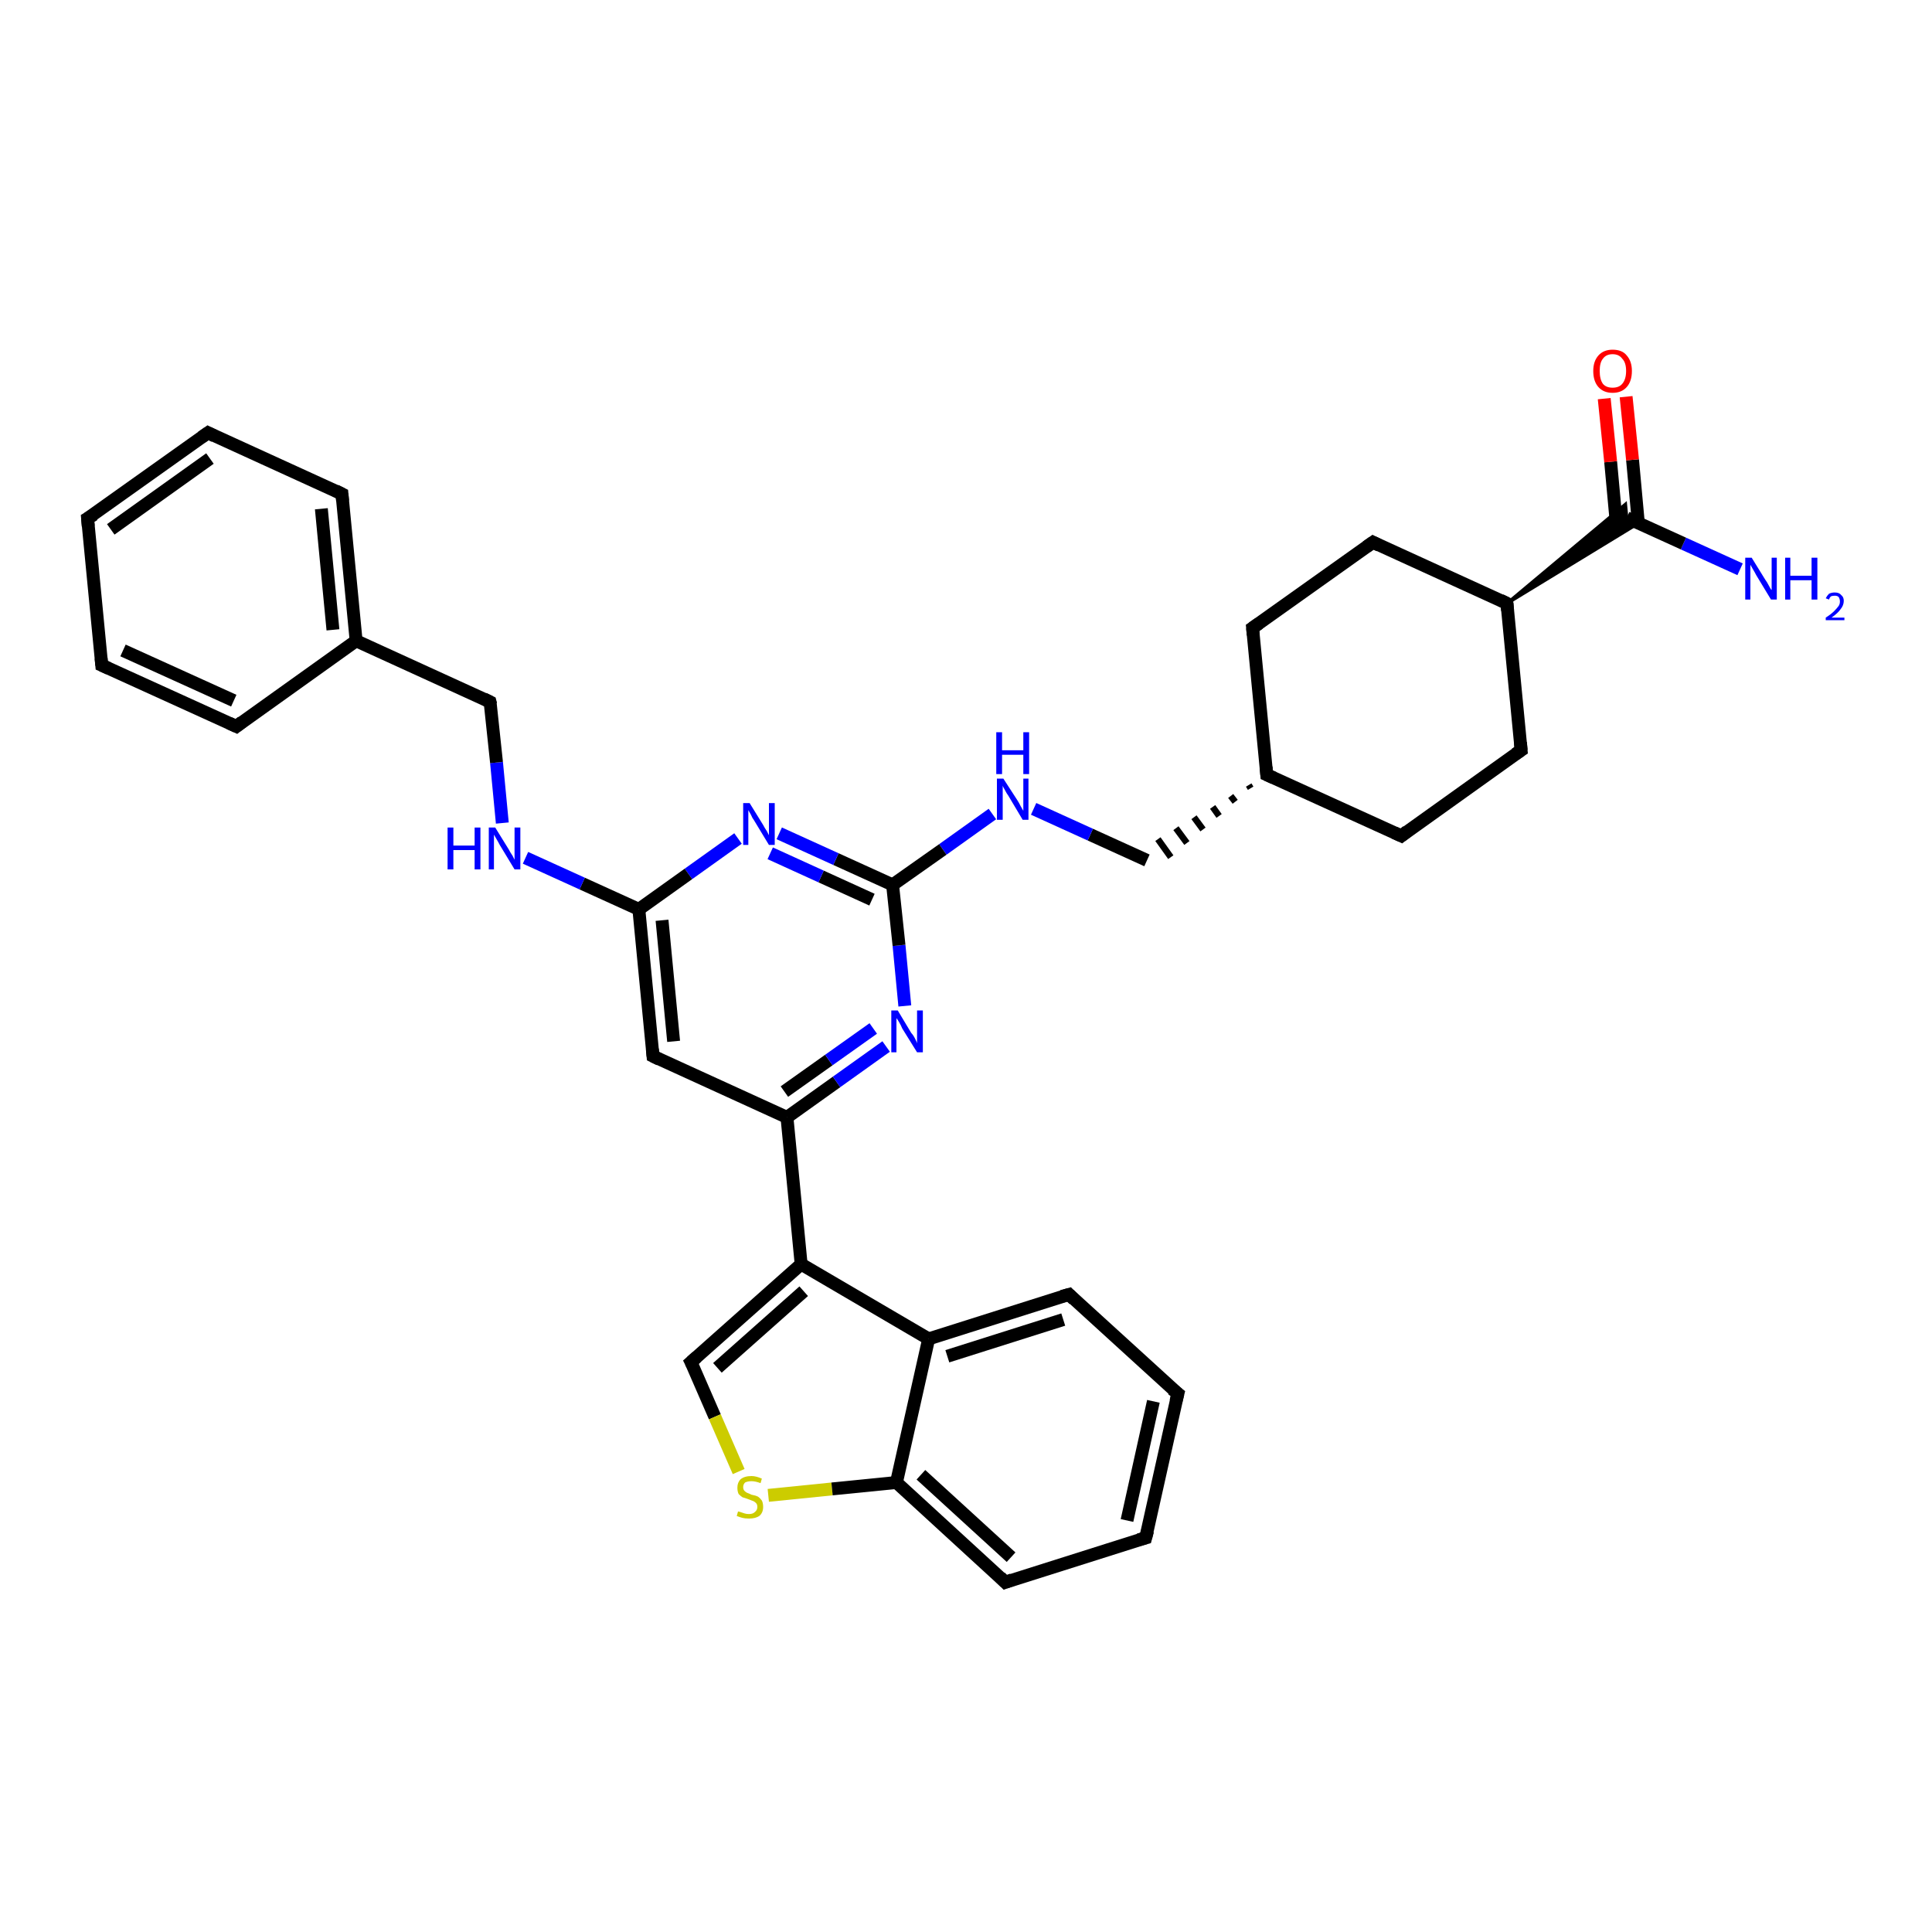 <?xml version='1.0' encoding='iso-8859-1'?>
<svg version='1.1' baseProfile='full'
              xmlns='http://www.w3.org/2000/svg'
                      xmlns:rdkit='http://www.rdkit.org/xml'
                      xmlns:xlink='http://www.w3.org/1999/xlink'
                  xml:space='preserve'
width='300px' height='300px' viewBox='0 0 300 300'>
<!-- END OF HEADER -->
<rect style='opacity:1.0;fill:#FFFFFF;stroke:none' width='300.0' height='300.0' x='0.0' y='0.0'> </rect>
<path class='bond-0 atom-0 atom-1' d='M 270.2,88.4 L 261.4,84.4' style='fill:none;fill-rule:evenodd;stroke:#0000FF;stroke-width:2.0px;stroke-linecap:butt;stroke-linejoin:miter;stroke-opacity:1' />
<path class='bond-0 atom-0 atom-1' d='M 261.4,84.4 L 252.6,80.4' style='fill:none;fill-rule:evenodd;stroke:#000000;stroke-width:2.0px;stroke-linecap:butt;stroke-linejoin:miter;stroke-opacity:1' />
<path class='bond-1 atom-1 atom-2' d='M 254.4,81.2 L 253.5,71.4' style='fill:none;fill-rule:evenodd;stroke:#000000;stroke-width:2.0px;stroke-linecap:butt;stroke-linejoin:miter;stroke-opacity:1' />
<path class='bond-1 atom-1 atom-2' d='M 253.5,71.4 L 252.5,61.6' style='fill:none;fill-rule:evenodd;stroke:#FF0000;stroke-width:2.0px;stroke-linecap:butt;stroke-linejoin:miter;stroke-opacity:1' />
<path class='bond-1 atom-1 atom-2' d='M 251.0,81.5 L 250.1,71.7' style='fill:none;fill-rule:evenodd;stroke:#000000;stroke-width:2.0px;stroke-linecap:butt;stroke-linejoin:miter;stroke-opacity:1' />
<path class='bond-1 atom-1 atom-2' d='M 250.1,71.7 L 249.1,61.9' style='fill:none;fill-rule:evenodd;stroke:#FF0000;stroke-width:2.0px;stroke-linecap:butt;stroke-linejoin:miter;stroke-opacity:1' />
<path class='bond-2 atom-3 atom-1' d='M 234.0,93.7 L 252.4,78.3 L 252.6,80.4 Z' style='fill:#000000;fill-rule:evenodd;fill-opacity:1;stroke:#000000;stroke-width:0.5px;stroke-linecap:butt;stroke-linejoin:miter;stroke-opacity:1;' />
<path class='bond-2 atom-3 atom-1' d='M 234.0,93.7 L 252.6,80.4 L 254.5,81.2 Z' style='fill:#000000;fill-rule:evenodd;fill-opacity:1;stroke:#000000;stroke-width:0.5px;stroke-linecap:butt;stroke-linejoin:miter;stroke-opacity:1;' />
<path class='bond-3 atom-3 atom-4' d='M 234.0,93.7 L 236.2,116.5' style='fill:none;fill-rule:evenodd;stroke:#000000;stroke-width:2.0px;stroke-linecap:butt;stroke-linejoin:miter;stroke-opacity:1' />
<path class='bond-4 atom-4 atom-5' d='M 236.2,116.5 L 217.6,129.8' style='fill:none;fill-rule:evenodd;stroke:#000000;stroke-width:2.0px;stroke-linecap:butt;stroke-linejoin:miter;stroke-opacity:1' />
<path class='bond-5 atom-5 atom-6' d='M 217.6,129.8 L 196.7,120.3' style='fill:none;fill-rule:evenodd;stroke:#000000;stroke-width:2.0px;stroke-linecap:butt;stroke-linejoin:miter;stroke-opacity:1' />
<path class='bond-6 atom-6 atom-7' d='M 193.9,121.9 L 194.2,122.4' style='fill:none;fill-rule:evenodd;stroke:#000000;stroke-width:1.0px;stroke-linecap:butt;stroke-linejoin:miter;stroke-opacity:1' />
<path class='bond-6 atom-6 atom-7' d='M 191.1,123.6 L 191.8,124.5' style='fill:none;fill-rule:evenodd;stroke:#000000;stroke-width:1.0px;stroke-linecap:butt;stroke-linejoin:miter;stroke-opacity:1' />
<path class='bond-6 atom-6 atom-7' d='M 188.3,125.3 L 189.3,126.7' style='fill:none;fill-rule:evenodd;stroke:#000000;stroke-width:1.0px;stroke-linecap:butt;stroke-linejoin:miter;stroke-opacity:1' />
<path class='bond-6 atom-6 atom-7' d='M 185.4,126.9 L 186.8,128.8' style='fill:none;fill-rule:evenodd;stroke:#000000;stroke-width:1.0px;stroke-linecap:butt;stroke-linejoin:miter;stroke-opacity:1' />
<path class='bond-6 atom-6 atom-7' d='M 182.6,128.6 L 184.3,130.9' style='fill:none;fill-rule:evenodd;stroke:#000000;stroke-width:1.0px;stroke-linecap:butt;stroke-linejoin:miter;stroke-opacity:1' />
<path class='bond-6 atom-6 atom-7' d='M 179.8,130.3 L 181.8,133.1' style='fill:none;fill-rule:evenodd;stroke:#000000;stroke-width:1.0px;stroke-linecap:butt;stroke-linejoin:miter;stroke-opacity:1' />
<path class='bond-7 atom-7 atom-8' d='M 178.1,133.6 L 169.3,129.6' style='fill:none;fill-rule:evenodd;stroke:#000000;stroke-width:2.0px;stroke-linecap:butt;stroke-linejoin:miter;stroke-opacity:1' />
<path class='bond-7 atom-7 atom-8' d='M 169.3,129.6 L 160.5,125.6' style='fill:none;fill-rule:evenodd;stroke:#0000FF;stroke-width:2.0px;stroke-linecap:butt;stroke-linejoin:miter;stroke-opacity:1' />
<path class='bond-8 atom-8 atom-9' d='M 154.1,126.4 L 146.4,131.9' style='fill:none;fill-rule:evenodd;stroke:#0000FF;stroke-width:2.0px;stroke-linecap:butt;stroke-linejoin:miter;stroke-opacity:1' />
<path class='bond-8 atom-8 atom-9' d='M 146.4,131.9 L 138.6,137.4' style='fill:none;fill-rule:evenodd;stroke:#000000;stroke-width:2.0px;stroke-linecap:butt;stroke-linejoin:miter;stroke-opacity:1' />
<path class='bond-9 atom-9 atom-10' d='M 138.6,137.4 L 129.8,133.4' style='fill:none;fill-rule:evenodd;stroke:#000000;stroke-width:2.0px;stroke-linecap:butt;stroke-linejoin:miter;stroke-opacity:1' />
<path class='bond-9 atom-9 atom-10' d='M 129.8,133.4 L 121.0,129.4' style='fill:none;fill-rule:evenodd;stroke:#0000FF;stroke-width:2.0px;stroke-linecap:butt;stroke-linejoin:miter;stroke-opacity:1' />
<path class='bond-9 atom-9 atom-10' d='M 135.4,139.7 L 127.5,136.1' style='fill:none;fill-rule:evenodd;stroke:#000000;stroke-width:2.0px;stroke-linecap:butt;stroke-linejoin:miter;stroke-opacity:1' />
<path class='bond-9 atom-9 atom-10' d='M 127.5,136.1 L 119.6,132.5' style='fill:none;fill-rule:evenodd;stroke:#0000FF;stroke-width:2.0px;stroke-linecap:butt;stroke-linejoin:miter;stroke-opacity:1' />
<path class='bond-10 atom-10 atom-11' d='M 114.6,130.2 L 106.9,135.7' style='fill:none;fill-rule:evenodd;stroke:#0000FF;stroke-width:2.0px;stroke-linecap:butt;stroke-linejoin:miter;stroke-opacity:1' />
<path class='bond-10 atom-10 atom-11' d='M 106.9,135.7 L 99.2,141.2' style='fill:none;fill-rule:evenodd;stroke:#000000;stroke-width:2.0px;stroke-linecap:butt;stroke-linejoin:miter;stroke-opacity:1' />
<path class='bond-11 atom-11 atom-12' d='M 99.2,141.2 L 90.4,137.2' style='fill:none;fill-rule:evenodd;stroke:#000000;stroke-width:2.0px;stroke-linecap:butt;stroke-linejoin:miter;stroke-opacity:1' />
<path class='bond-11 atom-11 atom-12' d='M 90.4,137.2 L 81.6,133.2' style='fill:none;fill-rule:evenodd;stroke:#0000FF;stroke-width:2.0px;stroke-linecap:butt;stroke-linejoin:miter;stroke-opacity:1' />
<path class='bond-12 atom-12 atom-13' d='M 78.0,127.8 L 77.1,118.4' style='fill:none;fill-rule:evenodd;stroke:#0000FF;stroke-width:2.0px;stroke-linecap:butt;stroke-linejoin:miter;stroke-opacity:1' />
<path class='bond-12 atom-12 atom-13' d='M 77.1,118.4 L 76.1,109.0' style='fill:none;fill-rule:evenodd;stroke:#000000;stroke-width:2.0px;stroke-linecap:butt;stroke-linejoin:miter;stroke-opacity:1' />
<path class='bond-13 atom-13 atom-14' d='M 76.1,109.0 L 55.3,99.5' style='fill:none;fill-rule:evenodd;stroke:#000000;stroke-width:2.0px;stroke-linecap:butt;stroke-linejoin:miter;stroke-opacity:1' />
<path class='bond-14 atom-14 atom-15' d='M 55.3,99.5 L 53.1,76.7' style='fill:none;fill-rule:evenodd;stroke:#000000;stroke-width:2.0px;stroke-linecap:butt;stroke-linejoin:miter;stroke-opacity:1' />
<path class='bond-14 atom-14 atom-15' d='M 51.7,97.8 L 49.9,79.0' style='fill:none;fill-rule:evenodd;stroke:#000000;stroke-width:2.0px;stroke-linecap:butt;stroke-linejoin:miter;stroke-opacity:1' />
<path class='bond-15 atom-15 atom-16' d='M 53.1,76.7 L 32.3,67.2' style='fill:none;fill-rule:evenodd;stroke:#000000;stroke-width:2.0px;stroke-linecap:butt;stroke-linejoin:miter;stroke-opacity:1' />
<path class='bond-16 atom-16 atom-17' d='M 32.3,67.2 L 13.6,80.5' style='fill:none;fill-rule:evenodd;stroke:#000000;stroke-width:2.0px;stroke-linecap:butt;stroke-linejoin:miter;stroke-opacity:1' />
<path class='bond-16 atom-16 atom-17' d='M 32.6,71.2 L 17.2,82.2' style='fill:none;fill-rule:evenodd;stroke:#000000;stroke-width:2.0px;stroke-linecap:butt;stroke-linejoin:miter;stroke-opacity:1' />
<path class='bond-17 atom-17 atom-18' d='M 13.6,80.5 L 15.8,103.3' style='fill:none;fill-rule:evenodd;stroke:#000000;stroke-width:2.0px;stroke-linecap:butt;stroke-linejoin:miter;stroke-opacity:1' />
<path class='bond-18 atom-18 atom-19' d='M 15.8,103.3 L 36.7,112.8' style='fill:none;fill-rule:evenodd;stroke:#000000;stroke-width:2.0px;stroke-linecap:butt;stroke-linejoin:miter;stroke-opacity:1' />
<path class='bond-18 atom-18 atom-19' d='M 19.1,101.0 L 36.3,108.8' style='fill:none;fill-rule:evenodd;stroke:#000000;stroke-width:2.0px;stroke-linecap:butt;stroke-linejoin:miter;stroke-opacity:1' />
<path class='bond-19 atom-11 atom-20' d='M 99.2,141.2 L 101.4,164.0' style='fill:none;fill-rule:evenodd;stroke:#000000;stroke-width:2.0px;stroke-linecap:butt;stroke-linejoin:miter;stroke-opacity:1' />
<path class='bond-19 atom-11 atom-20' d='M 102.8,142.9 L 104.6,161.7' style='fill:none;fill-rule:evenodd;stroke:#000000;stroke-width:2.0px;stroke-linecap:butt;stroke-linejoin:miter;stroke-opacity:1' />
<path class='bond-20 atom-20 atom-21' d='M 101.4,164.0 L 122.2,173.5' style='fill:none;fill-rule:evenodd;stroke:#000000;stroke-width:2.0px;stroke-linecap:butt;stroke-linejoin:miter;stroke-opacity:1' />
<path class='bond-21 atom-21 atom-22' d='M 122.2,173.5 L 129.9,168.0' style='fill:none;fill-rule:evenodd;stroke:#000000;stroke-width:2.0px;stroke-linecap:butt;stroke-linejoin:miter;stroke-opacity:1' />
<path class='bond-21 atom-21 atom-22' d='M 129.9,168.0 L 137.6,162.5' style='fill:none;fill-rule:evenodd;stroke:#0000FF;stroke-width:2.0px;stroke-linecap:butt;stroke-linejoin:miter;stroke-opacity:1' />
<path class='bond-21 atom-21 atom-22' d='M 121.8,169.5 L 128.7,164.6' style='fill:none;fill-rule:evenodd;stroke:#000000;stroke-width:2.0px;stroke-linecap:butt;stroke-linejoin:miter;stroke-opacity:1' />
<path class='bond-21 atom-21 atom-22' d='M 128.7,164.6 L 135.6,159.7' style='fill:none;fill-rule:evenodd;stroke:#0000FF;stroke-width:2.0px;stroke-linecap:butt;stroke-linejoin:miter;stroke-opacity:1' />
<path class='bond-22 atom-21 atom-23' d='M 122.2,173.5 L 124.4,196.3' style='fill:none;fill-rule:evenodd;stroke:#000000;stroke-width:2.0px;stroke-linecap:butt;stroke-linejoin:miter;stroke-opacity:1' />
<path class='bond-23 atom-23 atom-24' d='M 124.4,196.3 L 107.3,211.5' style='fill:none;fill-rule:evenodd;stroke:#000000;stroke-width:2.0px;stroke-linecap:butt;stroke-linejoin:miter;stroke-opacity:1' />
<path class='bond-23 atom-23 atom-24' d='M 124.8,200.5 L 111.4,212.4' style='fill:none;fill-rule:evenodd;stroke:#000000;stroke-width:2.0px;stroke-linecap:butt;stroke-linejoin:miter;stroke-opacity:1' />
<path class='bond-24 atom-24 atom-25' d='M 107.3,211.5 L 111.0,220.0' style='fill:none;fill-rule:evenodd;stroke:#000000;stroke-width:2.0px;stroke-linecap:butt;stroke-linejoin:miter;stroke-opacity:1' />
<path class='bond-24 atom-24 atom-25' d='M 111.0,220.0 L 114.7,228.5' style='fill:none;fill-rule:evenodd;stroke:#CCCC00;stroke-width:2.0px;stroke-linecap:butt;stroke-linejoin:miter;stroke-opacity:1' />
<path class='bond-25 atom-25 atom-26' d='M 119.3,232.2 L 129.2,231.2' style='fill:none;fill-rule:evenodd;stroke:#CCCC00;stroke-width:2.0px;stroke-linecap:butt;stroke-linejoin:miter;stroke-opacity:1' />
<path class='bond-25 atom-25 atom-26' d='M 129.2,231.2 L 139.2,230.2' style='fill:none;fill-rule:evenodd;stroke:#000000;stroke-width:2.0px;stroke-linecap:butt;stroke-linejoin:miter;stroke-opacity:1' />
<path class='bond-26 atom-26 atom-27' d='M 139.2,230.2 L 156.1,245.7' style='fill:none;fill-rule:evenodd;stroke:#000000;stroke-width:2.0px;stroke-linecap:butt;stroke-linejoin:miter;stroke-opacity:1' />
<path class='bond-26 atom-26 atom-27' d='M 143.0,229.0 L 157.0,241.8' style='fill:none;fill-rule:evenodd;stroke:#000000;stroke-width:2.0px;stroke-linecap:butt;stroke-linejoin:miter;stroke-opacity:1' />
<path class='bond-27 atom-27 atom-28' d='M 156.1,245.7 L 177.9,238.8' style='fill:none;fill-rule:evenodd;stroke:#000000;stroke-width:2.0px;stroke-linecap:butt;stroke-linejoin:miter;stroke-opacity:1' />
<path class='bond-28 atom-28 atom-29' d='M 177.9,238.8 L 182.9,216.4' style='fill:none;fill-rule:evenodd;stroke:#000000;stroke-width:2.0px;stroke-linecap:butt;stroke-linejoin:miter;stroke-opacity:1' />
<path class='bond-28 atom-28 atom-29' d='M 175.0,236.1 L 179.1,217.6' style='fill:none;fill-rule:evenodd;stroke:#000000;stroke-width:2.0px;stroke-linecap:butt;stroke-linejoin:miter;stroke-opacity:1' />
<path class='bond-29 atom-29 atom-30' d='M 182.9,216.4 L 166.0,201.0' style='fill:none;fill-rule:evenodd;stroke:#000000;stroke-width:2.0px;stroke-linecap:butt;stroke-linejoin:miter;stroke-opacity:1' />
<path class='bond-30 atom-30 atom-31' d='M 166.0,201.0 L 144.2,207.9' style='fill:none;fill-rule:evenodd;stroke:#000000;stroke-width:2.0px;stroke-linecap:butt;stroke-linejoin:miter;stroke-opacity:1' />
<path class='bond-30 atom-30 atom-31' d='M 165.1,204.9 L 147.1,210.6' style='fill:none;fill-rule:evenodd;stroke:#000000;stroke-width:2.0px;stroke-linecap:butt;stroke-linejoin:miter;stroke-opacity:1' />
<path class='bond-31 atom-6 atom-32' d='M 196.7,120.3 L 194.5,97.5' style='fill:none;fill-rule:evenodd;stroke:#000000;stroke-width:2.0px;stroke-linecap:butt;stroke-linejoin:miter;stroke-opacity:1' />
<path class='bond-32 atom-32 atom-33' d='M 194.5,97.5 L 213.2,84.2' style='fill:none;fill-rule:evenodd;stroke:#000000;stroke-width:2.0px;stroke-linecap:butt;stroke-linejoin:miter;stroke-opacity:1' />
<path class='bond-33 atom-33 atom-3' d='M 213.2,84.2 L 234.0,93.7' style='fill:none;fill-rule:evenodd;stroke:#000000;stroke-width:2.0px;stroke-linecap:butt;stroke-linejoin:miter;stroke-opacity:1' />
<path class='bond-34 atom-22 atom-9' d='M 140.5,156.2 L 139.6,146.8' style='fill:none;fill-rule:evenodd;stroke:#0000FF;stroke-width:2.0px;stroke-linecap:butt;stroke-linejoin:miter;stroke-opacity:1' />
<path class='bond-34 atom-22 atom-9' d='M 139.6,146.8 L 138.6,137.4' style='fill:none;fill-rule:evenodd;stroke:#000000;stroke-width:2.0px;stroke-linecap:butt;stroke-linejoin:miter;stroke-opacity:1' />
<path class='bond-35 atom-31 atom-23' d='M 144.2,207.9 L 124.4,196.3' style='fill:none;fill-rule:evenodd;stroke:#000000;stroke-width:2.0px;stroke-linecap:butt;stroke-linejoin:miter;stroke-opacity:1' />
<path class='bond-36 atom-19 atom-14' d='M 36.7,112.8 L 55.3,99.5' style='fill:none;fill-rule:evenodd;stroke:#000000;stroke-width:2.0px;stroke-linecap:butt;stroke-linejoin:miter;stroke-opacity:1' />
<path class='bond-37 atom-31 atom-26' d='M 144.2,207.9 L 139.2,230.2' style='fill:none;fill-rule:evenodd;stroke:#000000;stroke-width:2.0px;stroke-linecap:butt;stroke-linejoin:miter;stroke-opacity:1' />
<path d='M 234.1,94.8 L 234.0,93.7 L 233.0,93.2' style='fill:none;stroke:#000000;stroke-width:2.0px;stroke-linecap:butt;stroke-linejoin:miter;stroke-opacity:1;' />
<path d='M 236.1,115.3 L 236.2,116.5 L 235.3,117.1' style='fill:none;stroke:#000000;stroke-width:2.0px;stroke-linecap:butt;stroke-linejoin:miter;stroke-opacity:1;' />
<path d='M 218.5,129.1 L 217.6,129.8 L 216.5,129.3' style='fill:none;stroke:#000000;stroke-width:2.0px;stroke-linecap:butt;stroke-linejoin:miter;stroke-opacity:1;' />
<path d='M 197.8,120.8 L 196.7,120.3 L 196.6,119.1' style='fill:none;stroke:#000000;stroke-width:2.0px;stroke-linecap:butt;stroke-linejoin:miter;stroke-opacity:1;' />
<path d='M 76.2,109.4 L 76.1,109.0 L 75.1,108.5' style='fill:none;stroke:#000000;stroke-width:2.0px;stroke-linecap:butt;stroke-linejoin:miter;stroke-opacity:1;' />
<path d='M 53.2,77.8 L 53.1,76.7 L 52.1,76.2' style='fill:none;stroke:#000000;stroke-width:2.0px;stroke-linecap:butt;stroke-linejoin:miter;stroke-opacity:1;' />
<path d='M 33.3,67.7 L 32.3,67.2 L 31.3,67.9' style='fill:none;stroke:#000000;stroke-width:2.0px;stroke-linecap:butt;stroke-linejoin:miter;stroke-opacity:1;' />
<path d='M 14.6,79.9 L 13.6,80.5 L 13.7,81.7' style='fill:none;stroke:#000000;stroke-width:2.0px;stroke-linecap:butt;stroke-linejoin:miter;stroke-opacity:1;' />
<path d='M 15.7,102.2 L 15.8,103.3 L 16.9,103.8' style='fill:none;stroke:#000000;stroke-width:2.0px;stroke-linecap:butt;stroke-linejoin:miter;stroke-opacity:1;' />
<path d='M 35.6,112.3 L 36.7,112.8 L 37.6,112.1' style='fill:none;stroke:#000000;stroke-width:2.0px;stroke-linecap:butt;stroke-linejoin:miter;stroke-opacity:1;' />
<path d='M 101.3,162.9 L 101.4,164.0 L 102.4,164.5' style='fill:none;stroke:#000000;stroke-width:2.0px;stroke-linecap:butt;stroke-linejoin:miter;stroke-opacity:1;' />
<path d='M 108.2,210.7 L 107.3,211.5 L 107.5,211.9' style='fill:none;stroke:#000000;stroke-width:2.0px;stroke-linecap:butt;stroke-linejoin:miter;stroke-opacity:1;' />
<path d='M 155.3,244.9 L 156.1,245.7 L 157.2,245.3' style='fill:none;stroke:#000000;stroke-width:2.0px;stroke-linecap:butt;stroke-linejoin:miter;stroke-opacity:1;' />
<path d='M 176.8,239.1 L 177.9,238.8 L 178.2,237.7' style='fill:none;stroke:#000000;stroke-width:2.0px;stroke-linecap:butt;stroke-linejoin:miter;stroke-opacity:1;' />
<path d='M 182.6,217.6 L 182.9,216.4 L 182.0,215.7' style='fill:none;stroke:#000000;stroke-width:2.0px;stroke-linecap:butt;stroke-linejoin:miter;stroke-opacity:1;' />
<path d='M 166.8,201.8 L 166.0,201.0 L 164.9,201.3' style='fill:none;stroke:#000000;stroke-width:2.0px;stroke-linecap:butt;stroke-linejoin:miter;stroke-opacity:1;' />
<path d='M 194.6,98.6 L 194.5,97.5 L 195.5,96.8' style='fill:none;stroke:#000000;stroke-width:2.0px;stroke-linecap:butt;stroke-linejoin:miter;stroke-opacity:1;' />
<path d='M 212.2,84.9 L 213.2,84.2 L 214.2,84.7' style='fill:none;stroke:#000000;stroke-width:2.0px;stroke-linecap:butt;stroke-linejoin:miter;stroke-opacity:1;' />
<path class='atom-0' d='M 272.0 86.6
L 274.1 90.0
Q 274.4 90.4, 274.7 91.0
Q 275.0 91.6, 275.1 91.6
L 275.1 86.6
L 275.9 86.6
L 275.9 93.1
L 275.0 93.1
L 272.7 89.3
Q 272.5 88.9, 272.2 88.4
Q 271.9 87.9, 271.8 87.7
L 271.8 93.1
L 271.0 93.1
L 271.0 86.6
L 272.0 86.6
' fill='#0000FF'/>
<path class='atom-0' d='M 277.2 86.6
L 278.0 86.6
L 278.0 89.4
L 281.3 89.4
L 281.3 86.6
L 282.2 86.6
L 282.2 93.1
L 281.3 93.1
L 281.3 90.1
L 278.0 90.1
L 278.0 93.1
L 277.2 93.1
L 277.2 86.6
' fill='#0000FF'/>
<path class='atom-0' d='M 283.5 92.9
Q 283.7 92.5, 284.0 92.2
Q 284.4 92.0, 284.9 92.0
Q 285.6 92.0, 285.9 92.4
Q 286.3 92.7, 286.3 93.3
Q 286.3 94.0, 285.8 94.6
Q 285.4 95.2, 284.4 95.9
L 286.4 95.9
L 286.4 96.3
L 283.5 96.3
L 283.5 95.9
Q 284.3 95.4, 284.8 94.9
Q 285.2 94.5, 285.5 94.1
Q 285.7 93.8, 285.7 93.4
Q 285.7 93.0, 285.5 92.7
Q 285.3 92.5, 284.9 92.5
Q 284.6 92.5, 284.3 92.6
Q 284.1 92.8, 284.0 93.1
L 283.5 92.9
' fill='#0000FF'/>
<path class='atom-2' d='M 247.4 57.6
Q 247.4 56.1, 248.2 55.2
Q 249.0 54.3, 250.4 54.3
Q 251.9 54.3, 252.6 55.2
Q 253.4 56.1, 253.4 57.6
Q 253.4 59.2, 252.6 60.1
Q 251.8 61.0, 250.4 61.0
Q 249.0 61.0, 248.2 60.1
Q 247.4 59.2, 247.4 57.6
M 250.4 60.2
Q 251.4 60.2, 251.9 59.6
Q 252.5 58.9, 252.5 57.6
Q 252.5 56.3, 251.9 55.7
Q 251.4 55.0, 250.4 55.0
Q 249.4 55.0, 248.9 55.7
Q 248.4 56.3, 248.4 57.6
Q 248.4 58.9, 248.9 59.6
Q 249.4 60.2, 250.4 60.2
' fill='#FF0000'/>
<path class='atom-8' d='M 155.8 120.9
L 158.0 124.3
Q 158.2 124.6, 158.5 125.2
Q 158.9 125.9, 158.9 125.9
L 158.9 120.9
L 159.7 120.9
L 159.7 127.3
L 158.8 127.3
L 156.6 123.6
Q 156.3 123.2, 156.0 122.6
Q 155.7 122.1, 155.7 122.0
L 155.7 127.3
L 154.8 127.3
L 154.8 120.9
L 155.8 120.9
' fill='#0000FF'/>
<path class='atom-8' d='M 154.7 113.7
L 155.6 113.7
L 155.6 116.5
L 158.9 116.5
L 158.9 113.7
L 159.8 113.7
L 159.8 120.2
L 158.9 120.2
L 158.9 117.2
L 155.6 117.2
L 155.6 120.2
L 154.7 120.2
L 154.7 113.7
' fill='#0000FF'/>
<path class='atom-10' d='M 116.4 124.7
L 118.5 128.1
Q 118.7 128.5, 119.1 129.1
Q 119.4 129.7, 119.4 129.7
L 119.4 124.7
L 120.3 124.7
L 120.3 131.2
L 119.4 131.2
L 117.1 127.4
Q 116.8 127.0, 116.6 126.5
Q 116.3 126.0, 116.2 125.8
L 116.2 131.2
L 115.4 131.2
L 115.4 124.7
L 116.4 124.7
' fill='#0000FF'/>
<path class='atom-12' d='M 69.5 128.5
L 70.4 128.5
L 70.4 131.3
L 73.7 131.3
L 73.7 128.5
L 74.6 128.5
L 74.6 135.0
L 73.7 135.0
L 73.7 132.0
L 70.4 132.0
L 70.4 135.0
L 69.5 135.0
L 69.5 128.5
' fill='#0000FF'/>
<path class='atom-12' d='M 76.9 128.5
L 79.0 131.9
Q 79.2 132.3, 79.6 132.9
Q 79.9 133.5, 79.9 133.5
L 79.9 128.5
L 80.8 128.5
L 80.8 135.0
L 79.9 135.0
L 77.6 131.2
Q 77.4 130.8, 77.1 130.3
Q 76.8 129.8, 76.7 129.6
L 76.7 135.0
L 75.9 135.0
L 75.9 128.5
L 76.9 128.5
' fill='#0000FF'/>
<path class='atom-22' d='M 139.4 156.9
L 141.5 160.4
Q 141.8 160.7, 142.1 161.3
Q 142.4 161.9, 142.4 162.0
L 142.4 156.9
L 143.3 156.9
L 143.3 163.4
L 142.4 163.4
L 140.1 159.7
Q 139.9 159.2, 139.6 158.7
Q 139.3 158.2, 139.2 158.1
L 139.2 163.4
L 138.4 163.4
L 138.4 156.9
L 139.4 156.9
' fill='#0000FF'/>
<path class='atom-25' d='M 114.6 234.7
Q 114.7 234.7, 115.0 234.8
Q 115.3 234.9, 115.6 235.0
Q 115.9 235.1, 116.3 235.1
Q 116.9 235.1, 117.2 234.8
Q 117.6 234.5, 117.6 234.0
Q 117.6 233.6, 117.4 233.4
Q 117.2 233.2, 117.0 233.1
Q 116.7 233.0, 116.2 232.8
Q 115.7 232.6, 115.3 232.5
Q 115.0 232.3, 114.7 232.0
Q 114.5 231.6, 114.5 231.0
Q 114.5 230.2, 115.0 229.7
Q 115.6 229.2, 116.7 229.2
Q 117.4 229.2, 118.3 229.6
L 118.1 230.3
Q 117.3 230.0, 116.7 230.0
Q 116.1 230.0, 115.7 230.2
Q 115.4 230.5, 115.4 230.9
Q 115.4 231.3, 115.6 231.5
Q 115.8 231.7, 116.0 231.8
Q 116.3 231.9, 116.7 232.1
Q 117.3 232.2, 117.7 232.4
Q 118.0 232.6, 118.3 233.0
Q 118.5 233.4, 118.5 234.0
Q 118.5 234.9, 117.9 235.4
Q 117.3 235.8, 116.3 235.8
Q 115.7 235.8, 115.3 235.7
Q 114.9 235.6, 114.4 235.4
L 114.6 234.7
' fill='#CCCC00'/>
</svg>
